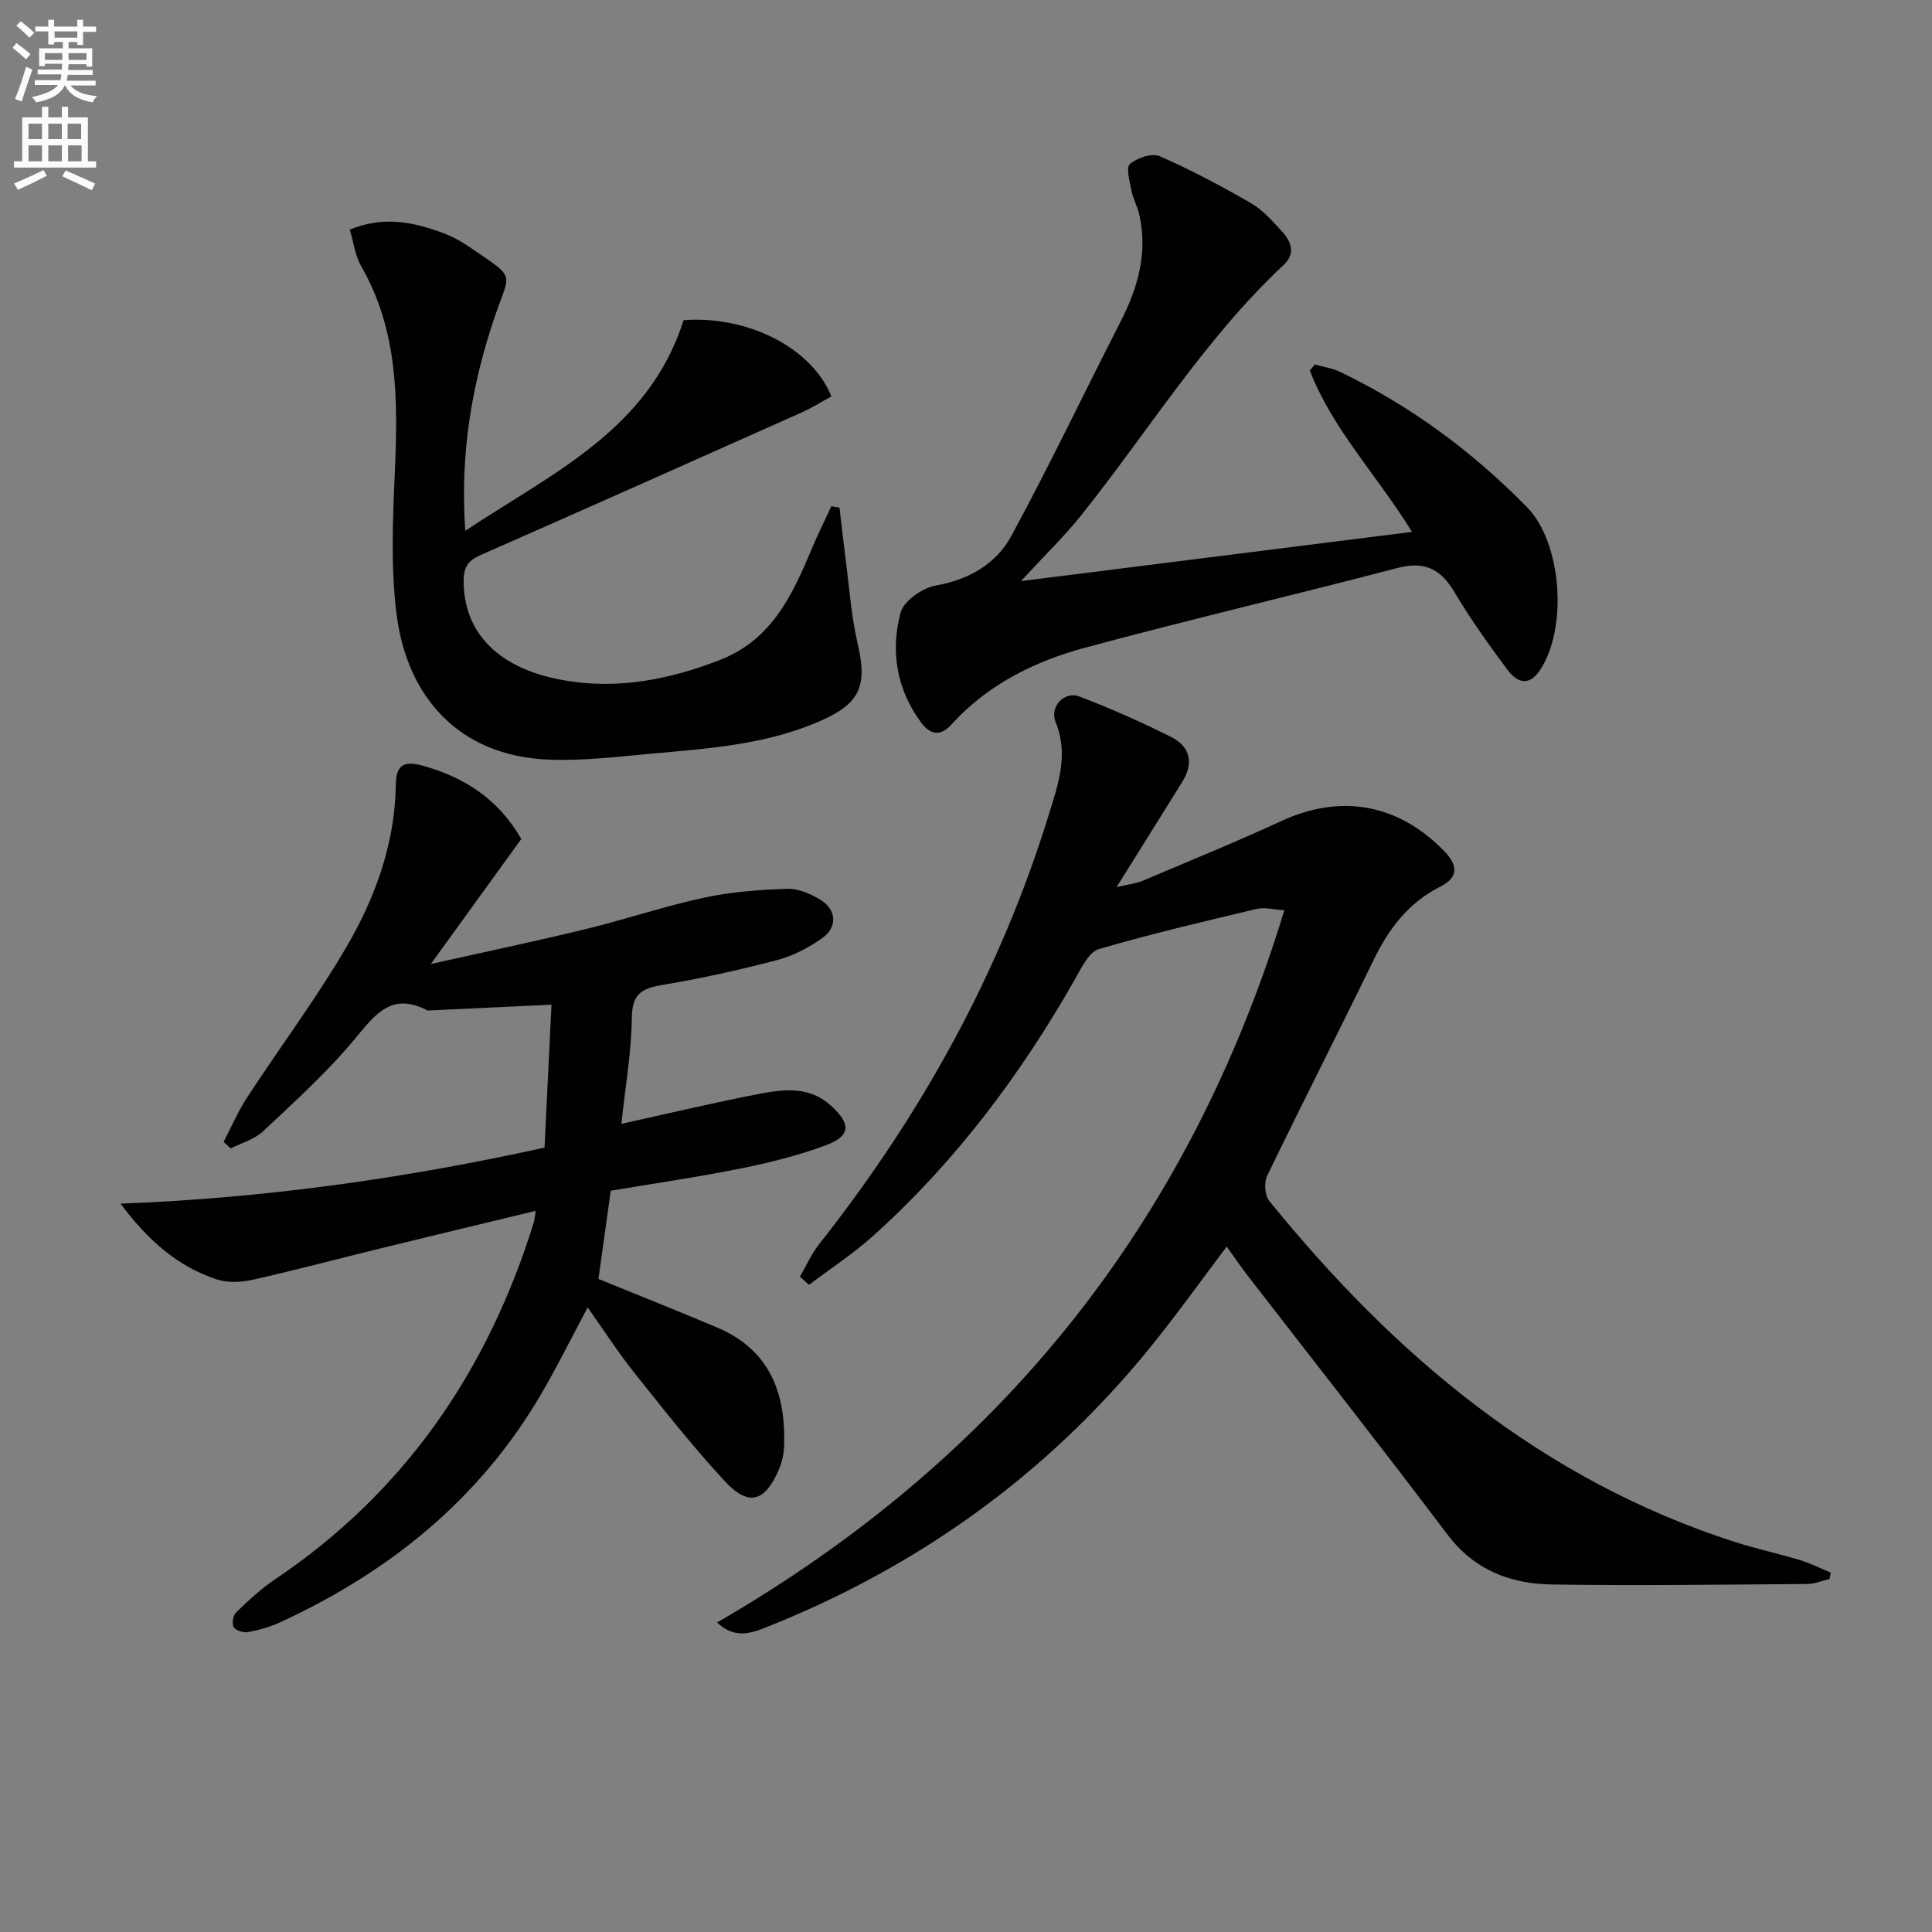 <svg enable-background="new 0 0 400 400" viewBox="0 0 400 400" xmlns="http://www.w3.org/2000/svg"><rect x="0" y="0" width="400" height="400" fill="#808080" stroke="none"/><path d="m2.6 9.9.8-1c.9.7 1.9 1.4 2.9 2.3l-.9 1.1c-1.1-1-2-1.8-2.8-2.4zm.5 10.6c.9-2.1 1.6-4.3 2.3-6.7.4.2.8.4 1.3.6-.7 2.1-1.5 4.3-2.2 6.6zm.3-15.2.9-.9c1 .8 2 1.6 2.8 2.4l-1 1c-.9-.9-1.8-1.7-2.7-2.5zm12.6-1.2h1.2v1.4h2.7v1.1h-2.7v2.7h-1.2v-.6h-1.8v1.3h4.9v3.8h-1.2v-.5h-3.7c0 .4-.1.9-.1 1.2h5.1v1h-5.2c0 .5-.1.9-.2 1.2h6v1h-5.2c1.1 1.3 2.9 2 5.5 2.2-.4.4-.7.8-.9 1.3-2.9-.5-4.8-1.6-5.7-3.5h-.1c-.8 1.7-2.7 2.9-5.9 3.5-.2-.4-.6-.8-.9-1.1 2.8-.6 4.6-1.4 5.4-2.5h-4.8v-1h5.3c.1-.3.2-.7.2-1.2h-4.9v-1h5c0-.4 0-.8.1-1.2h-3.6v.5h-1.2v-3.7h4.9v-1.3h-1.8v.5h-1.2v-2.7h-2.7v-1h2.7v-1.4h1.2v1.4h4.8zm-6.7 8.3h3.6c0-.4 0-.9 0-1.4h-3.6zm1.9-4.6h4.8v-1.3h-4.7v1.3zm6.7 3.2h-3.7v1.4h3.7z" fill="#fbfafc"/><path d="m8.7 22.1h1.3v2.2h2.8v-2.2h1.3v2.2h4.1v9.1h1.7v1.3h-17v-1.3h1.7v-9.1h4.1zm.3 13.1.7 1.2c-1.8.9-3.8 1.9-6 2.9-.2-.4-.5-.8-.8-1.3 2.3-1 4.4-1.9 6.1-2.8zm-3.1-6.4h2.8v-3.2h-2.8zm0 4.6h2.8v-3.3h-2.8zm4.1-4.6h2.8v-3.2h-2.8zm0 4.6h2.8v-3.3h-2.8zm3.6 1.9c2.1.9 4.1 1.8 6.1 2.7l-.7 1.4c-2.2-1.1-4.2-2-6.1-2.9zm3.2-9.7h-2.8v3.2h2.8zm-2.7 7.8h2.8v-3.3h-2.8z" fill="#fbfafc"/><g fill="#010104"><path d="m378.77 326.93c-1.54.35-3.09 1.01-4.63 1.02-17.61.12-35.22.37-52.83.1-8.56-.13-16.06-2.95-21.63-10.34-13.62-18.06-27.62-35.82-41.45-53.72-1.41-1.83-2.71-3.74-4.25-5.9-5.42 7.17-10.48 14.28-15.97 21.03-21.47 26.39-48.26 45.52-79.86 57.98-3.15 1.24-6.3 2.02-9.69-1.18 58.38-33.75 97.6-82.39 117.45-147.46-2.26-.14-4.08-.67-5.68-.29-10.96 2.61-21.94 5.17-32.75 8.34-2 .59-3.5 3.71-4.75 5.93-11.33 19.98-24.94 38.17-42.08 53.54-4.09 3.67-8.75 6.7-13.15 10.03-.63-.56-1.26-1.12-1.89-1.68 1.31-2.25 2.37-4.69 3.96-6.71 21.23-26.88 37.56-56.39 47.65-89.2 1.89-6.13 4.06-12.24 1.33-18.93-1.3-3.18 1.84-6.46 4.89-5.3 6.49 2.47 12.86 5.3 19.07 8.41 3.94 1.97 4.66 5.42 2.28 9.25-4.26 6.87-8.56 13.72-13.62 21.82 2.71-.64 4.08-.76 5.29-1.27 9.63-4.08 19.33-8.03 28.82-12.41 12.34-5.69 24.15-3.58 33.66 6.15 3.03 3.1 3 5.53-.73 7.42-6.6 3.33-10.67 8.7-13.82 15.19-7.26 14.95-14.82 29.75-22.05 44.71-.66 1.37-.48 4.03.44 5.17 25.92 31.98 56.44 57.75 96.38 70.61 4.41 1.42 8.97 2.39 13.41 3.73 2.22.67 4.32 1.73 6.47 2.62-.07.45-.17.9-.27 1.34z"/><path d="m110.91 250.69c-11.09 2.68-21.54 5.19-31.99 7.74-8.85 2.17-17.66 4.52-26.55 6.52-2.36.53-5.15.7-7.39-.03-8.28-2.69-14.51-8.3-20.02-15.72 29.63-1.12 58.66-5.18 87.78-11.6.5-10.19.99-20.25 1.44-29.59-8.86.42-17.07.8-25.28 1.19-.17.01-.36.03-.49-.04-7.41-3.84-10.81.96-15.04 6.05-5.7 6.86-12.41 12.91-18.93 19.04-1.77 1.66-4.42 2.37-6.67 3.52-.49-.45-.99-.91-1.48-1.36 1.61-3.08 2.99-6.32 4.89-9.22 6.81-10.43 14.31-20.45 20.58-31.19 5.97-10.22 10-21.37 10.19-33.51.06-4.03 1.56-5.08 5.65-3.94 8.72 2.44 15.61 6.98 20.33 15.15-6.13 8.47-12.15 16.79-18.73 25.89 11.29-2.53 21.73-4.72 32.09-7.24 8.22-2 16.27-4.73 24.54-6.51 5.62-1.21 11.46-1.63 17.23-1.82 2.29-.07 4.87 1.07 6.9 2.34 3.24 2.02 3.44 5.61.32 7.83-2.79 1.98-6.02 3.69-9.31 4.56-7.85 2.06-15.8 3.83-23.8 5.17-4.21.71-6.29 1.77-6.35 6.7-.09 7.26-1.37 14.5-2.17 22.06 9.81-2.16 19.23-4.42 28.73-6.24 5.05-.97 10.29-1.52 14.66 2.47 4.24 3.86 4.12 6.3-1.23 8.27-5.57 2.05-11.41 3.52-17.24 4.7-8.77 1.77-17.65 3.05-27.12 4.65-.84 5.98-1.7 12.16-2.55 18.26 8.43 3.44 16.55 6.66 24.6 10.07 10.93 4.63 14.26 13.67 13.83 24.69-.06 1.62-.47 3.32-1.12 4.81-2.86 6.61-6.23 7.6-11.11 2.34-6.66-7.17-12.72-14.9-18.83-22.56-3.3-4.14-6.18-8.62-9.6-13.45-3.46 6.48-6.37 12.37-9.68 18.03-12.73 21.71-31.37 36.74-53.99 47.16-2.09.96-4.37 1.61-6.64 2.03-.94.18-2.53-.32-2.98-1.04-.43-.68-.12-2.44.51-3.05 2.5-2.41 5.08-4.83 7.95-6.76 26.97-18.11 44.15-43.28 53.69-74.01.14-.51.16-1.01.38-2.36z"/><path d="m72.42 47.54c7.03-2.88 13.11-1.56 19.1.62 2.01.73 3.95 1.79 5.71 3 9.77 6.71 8.42 4.9 5.21 14.39-4.72 13.96-7.23 28.22-6.11 44.34 18.22-12.07 38.03-20.99 45.2-43.6 13.14-.98 26.47 5.58 30.6 15.78-2.02 1.1-4.06 2.39-6.25 3.37-22.14 9.89-44.29 19.75-66.47 29.52-2.47 1.09-3.41 2.47-3.42 5.24-.03 10.79 7.16 18.18 20.43 20.59 11.32 2.06 22.08-.06 32.65-4.16 10.54-4.1 14.89-13.18 18.85-22.68 1.29-3.09 2.79-6.09 4.2-9.13.56.09 1.13.18 1.69.28.39 3.34.75 6.69 1.19 10.03.8 6.06 1.2 12.23 2.58 18.16 1.99 8.54.57 12.23-7.31 15.78-11.13 5.02-23.1 5.87-35.01 6.93-7.23.65-14.52 1.57-21.74 1.27-18.84-.78-29.2-13.33-31.37-29.77-1.29-9.79-.83-19.88-.4-29.8.64-14.78.72-29.29-7.02-42.67-1.23-2.18-1.52-4.88-2.31-7.49z"/><path d="m211.38 120.31c27.57-3.47 53.77-6.77 80.97-10.19-7.43-11.95-16.54-21.4-21.18-33.43.36-.41.72-.82 1.07-1.23 1.78.51 3.67.78 5.31 1.58 14.54 7.02 27.35 16.47 38.62 27.99 7.21 7.36 8.46 25.07 2.65 33.74-2.42 3.62-4.9 2.34-6.76-.16-3.87-5.19-7.65-10.49-10.95-16.04-2.86-4.82-6.22-6.44-11.81-4.97-21.5 5.64-43.16 10.7-64.62 16.49-10.51 2.84-20.22 7.64-27.75 15.97-2.21 2.45-4.36 2.05-6.22-.46-5.09-6.88-6.38-14.76-4.26-22.74.64-2.41 4.47-5.12 7.21-5.61 6.94-1.24 12.57-4.46 15.74-10.31 7.91-14.59 15.05-29.59 22.61-44.37 3.58-7 5.64-14.19 3.88-22.06-.39-1.76-1.32-3.41-1.67-5.18-.36-1.83-1.12-4.71-.28-5.4 1.54-1.26 4.57-2.29 6.19-1.58 6.49 2.84 12.78 6.2 18.93 9.74 2.38 1.37 4.31 3.63 6.24 5.69 1.98 2.11 3.05 4.65.51 7.03-16.43 15.36-28.1 34.56-42.02 51.95-3.48 4.34-7.53 8.25-12.41 13.55z"/></g></svg>